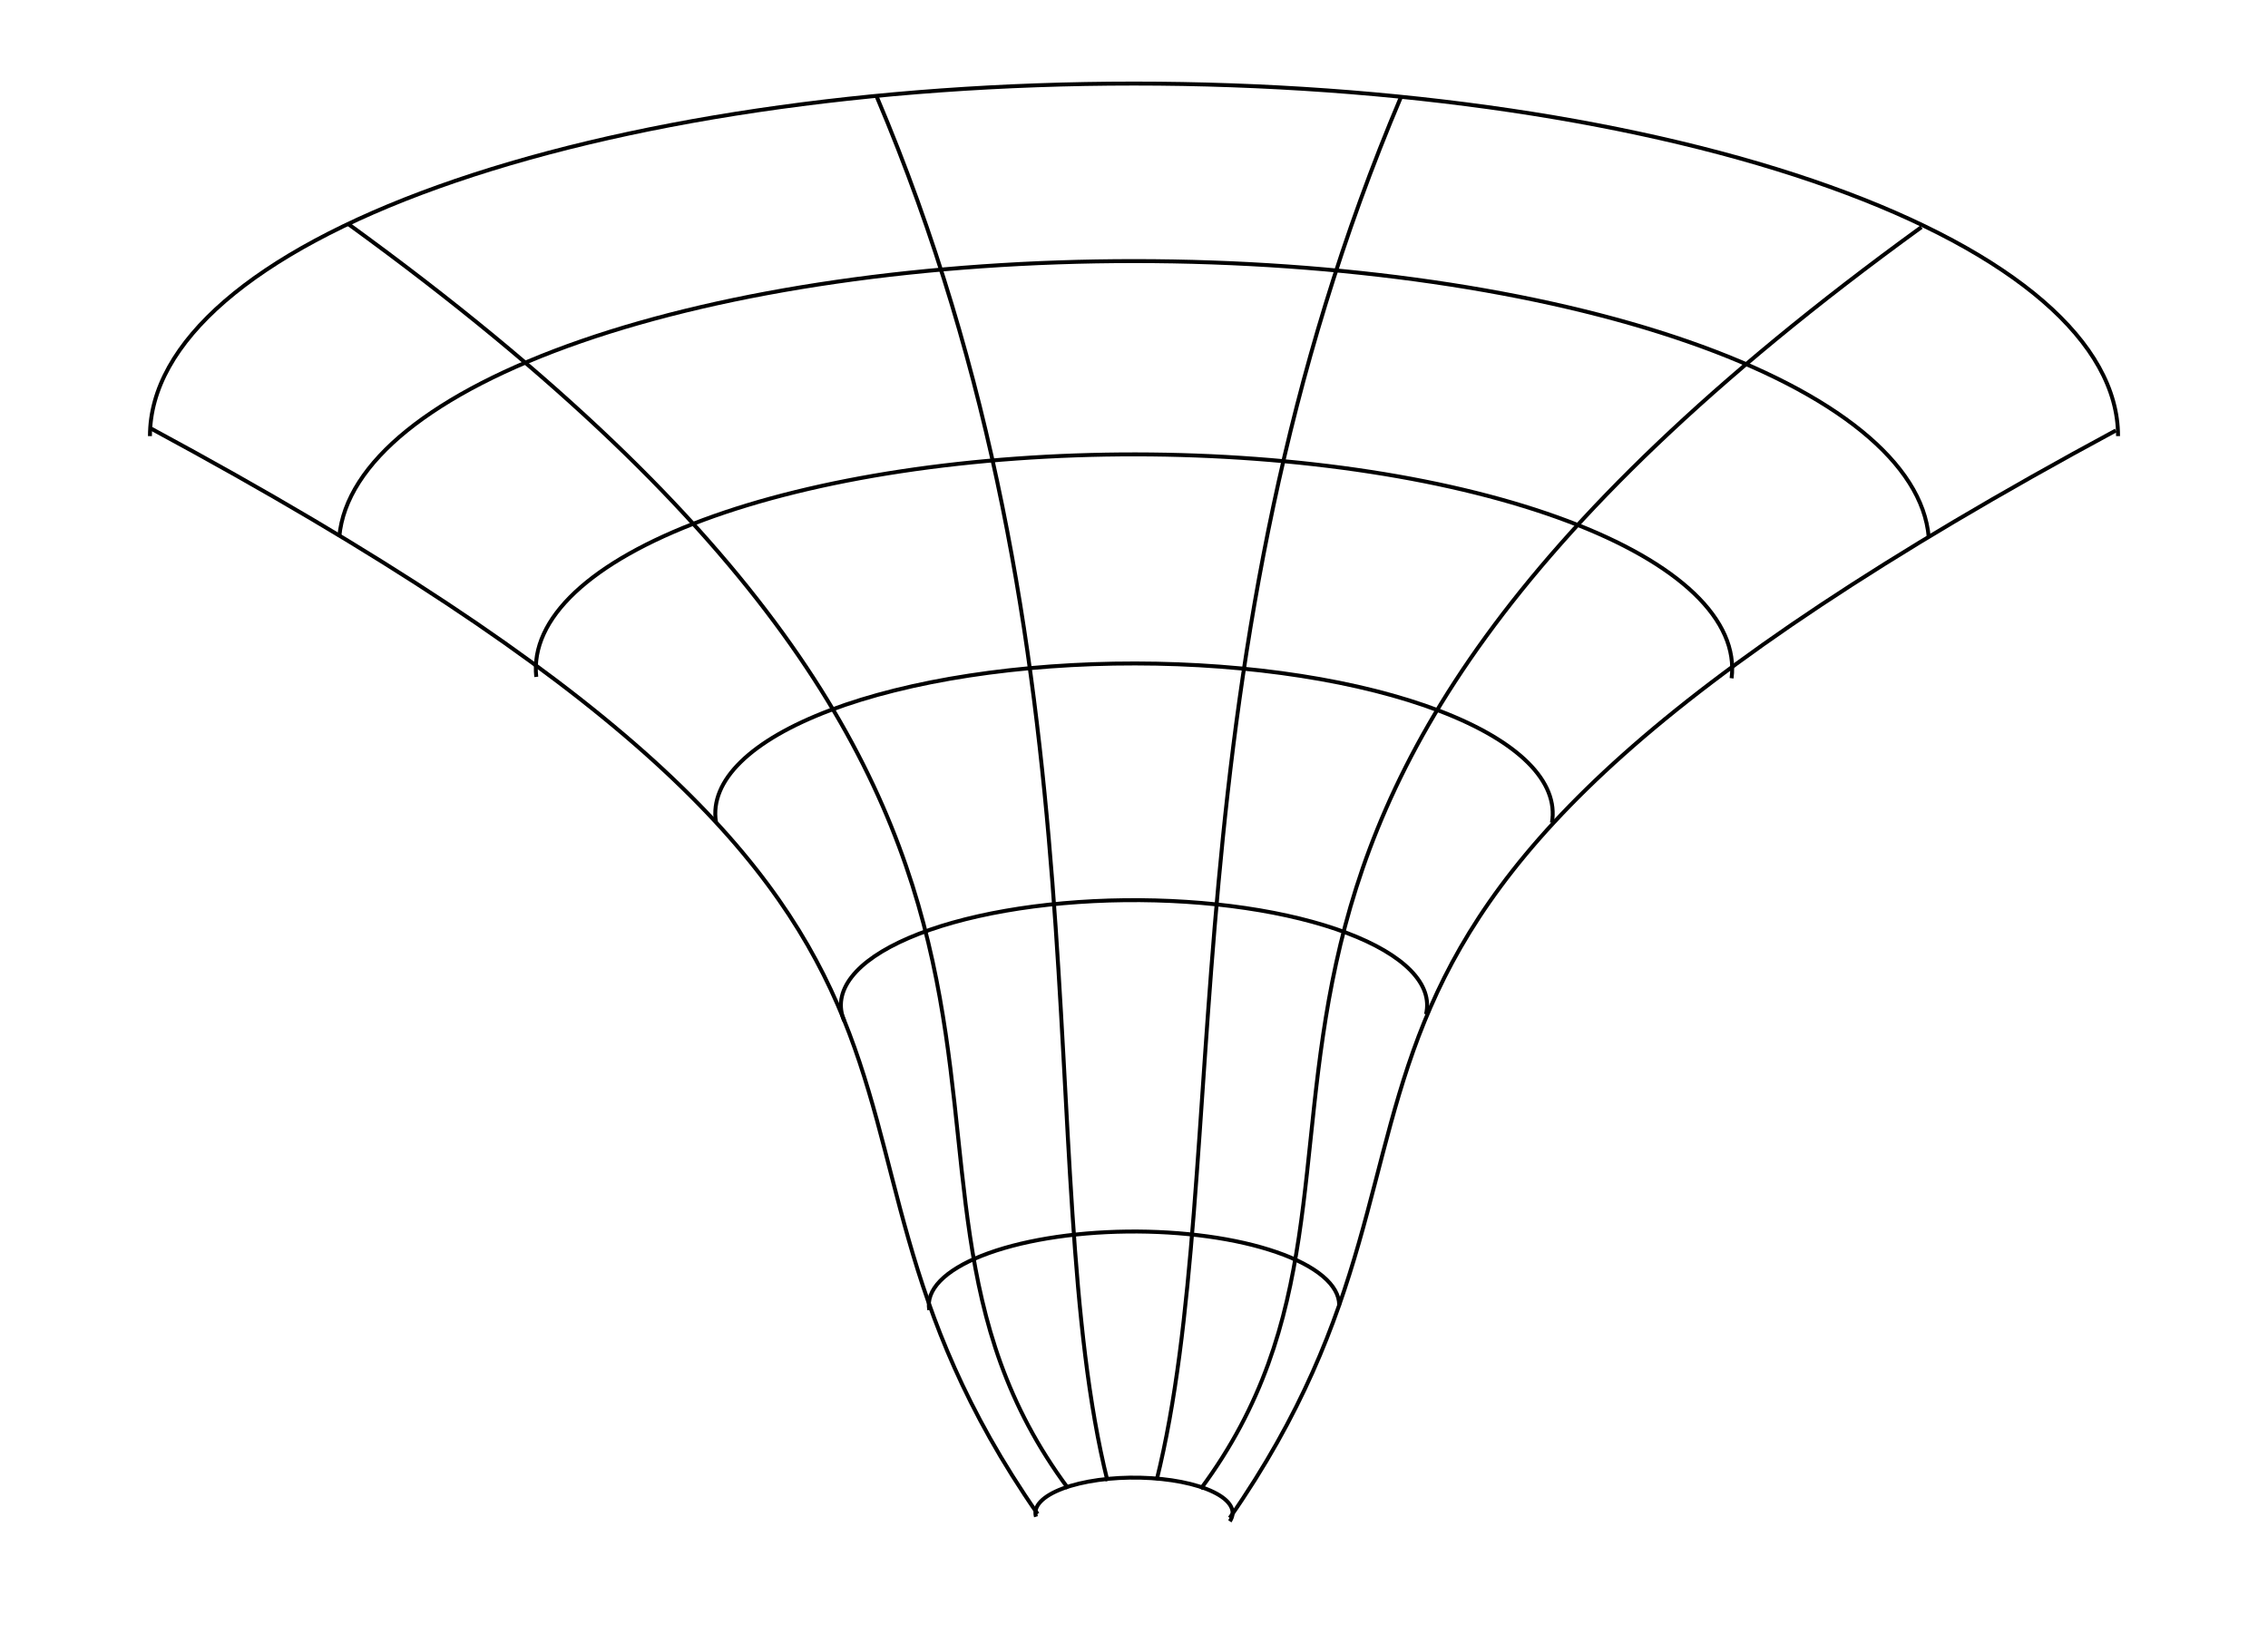 <?xml version="1.0" encoding="UTF-8"?> <svg xmlns="http://www.w3.org/2000/svg" width="575" height="412" viewBox="0 0 575 412" fill="none"> <path d="M536.983 110.551C536.983 86.849 510.699 64.118 463.912 47.358C417.124 30.598 353.667 21.183 287.501 21.183C221.334 21.183 157.877 30.598 111.089 47.358C64.302 64.118 38.018 86.849 38.018 110.551" stroke="black"></path> <path d="M488.992 136.198C487.4 117.447 465.501 99.655 427.929 86.587C390.358 73.518 340.064 66.201 287.695 66.183C235.327 66.165 184.994 73.448 147.352 86.49C109.71 99.532 87.715 117.309 86.022 136.059" stroke="black"></path> <path d="M439.005 171.94C439.92 164.623 436.696 157.316 429.526 150.457C422.356 143.598 411.388 137.329 397.281 132.027C383.175 126.725 366.221 122.5 347.44 119.606C328.658 116.711 308.436 115.207 287.99 115.183C267.544 115.159 247.296 116.617 228.463 119.468C209.63 122.319 192.6 126.505 178.398 131.774C164.197 137.043 153.116 143.286 145.822 150.129C138.529 156.971 135.173 164.271 135.956 171.589" stroke="black"></path> <path d="M393.455 208.566C394.351 203.393 392.286 198.209 387.387 193.332C382.487 188.456 374.856 183.989 364.963 180.207C355.069 176.426 343.122 173.408 329.855 171.34C316.587 169.272 302.28 168.198 287.812 168.183C273.343 168.168 259.018 169.212 245.718 171.252C232.417 173.292 220.421 176.284 210.465 180.045C200.51 183.806 192.807 188.257 187.827 193.123C182.848 197.989 180.698 203.169 181.51 208.344" stroke="black"></path> <path d="M361.533 257.115C362.445 253.366 361.129 249.591 357.67 246.038C354.212 242.485 348.69 239.235 341.47 236.503C334.249 233.77 325.493 231.617 315.779 230.185C306.065 228.753 295.614 228.076 285.116 228.196C274.617 228.317 264.309 229.234 254.872 230.886C245.435 232.538 237.082 234.888 230.366 237.781C223.649 240.674 218.721 244.044 215.906 247.669C213.092 251.294 212.454 255.092 214.036 258.812" stroke="black"></path> <path d="M339.522 330.817C339.522 328.317 338.117 325.843 335.392 323.541C332.667 321.239 328.676 319.158 323.659 317.42C318.641 315.682 312.698 314.324 306.184 313.426C299.67 312.528 292.719 312.109 285.743 312.193C278.768 312.278 271.911 312.864 265.581 313.918C259.252 314.971 253.578 316.47 248.9 318.325C244.221 320.18 240.632 322.354 238.347 324.716C236.062 327.078 235.127 329.581 235.598 332.076" stroke="black"></path> <path d="M311.793 385.64C312.655 384.37 312.731 383.048 312.016 381.767C311.3 380.486 309.811 379.276 307.652 378.223C305.493 377.17 302.717 376.299 299.519 375.67C296.32 375.042 292.776 374.673 289.137 374.587C285.497 374.502 281.849 374.702 278.449 375.176C275.048 375.649 271.979 376.383 269.454 377.326C266.93 378.269 265.012 379.399 263.836 380.636C262.66 381.872 262.254 383.187 262.646 384.486" stroke="black"></path> <path d="M38.287 108.633C276.304 236.935 189.379 277.726 263.065 383.768" stroke="black"></path> <path d="M88.276 56.774C302.815 212.282 207.952 292.696 270.794 377.291" stroke="black"></path> <path d="M222.24 24.419C282.583 166.616 261.262 296.941 280.776 375.414" stroke="black"></path> <path d="M355.256 24.419C294.914 166.616 312.754 296.744 293.24 375.218" stroke="black"></path> <path d="M487.145 57.57C272.058 213.475 367.419 292.63 304.417 377.441" stroke="black"></path> <path d="M536.425 109.124C299.253 236.971 385.199 279.115 311.774 384.781" stroke="black"></path> </svg> 